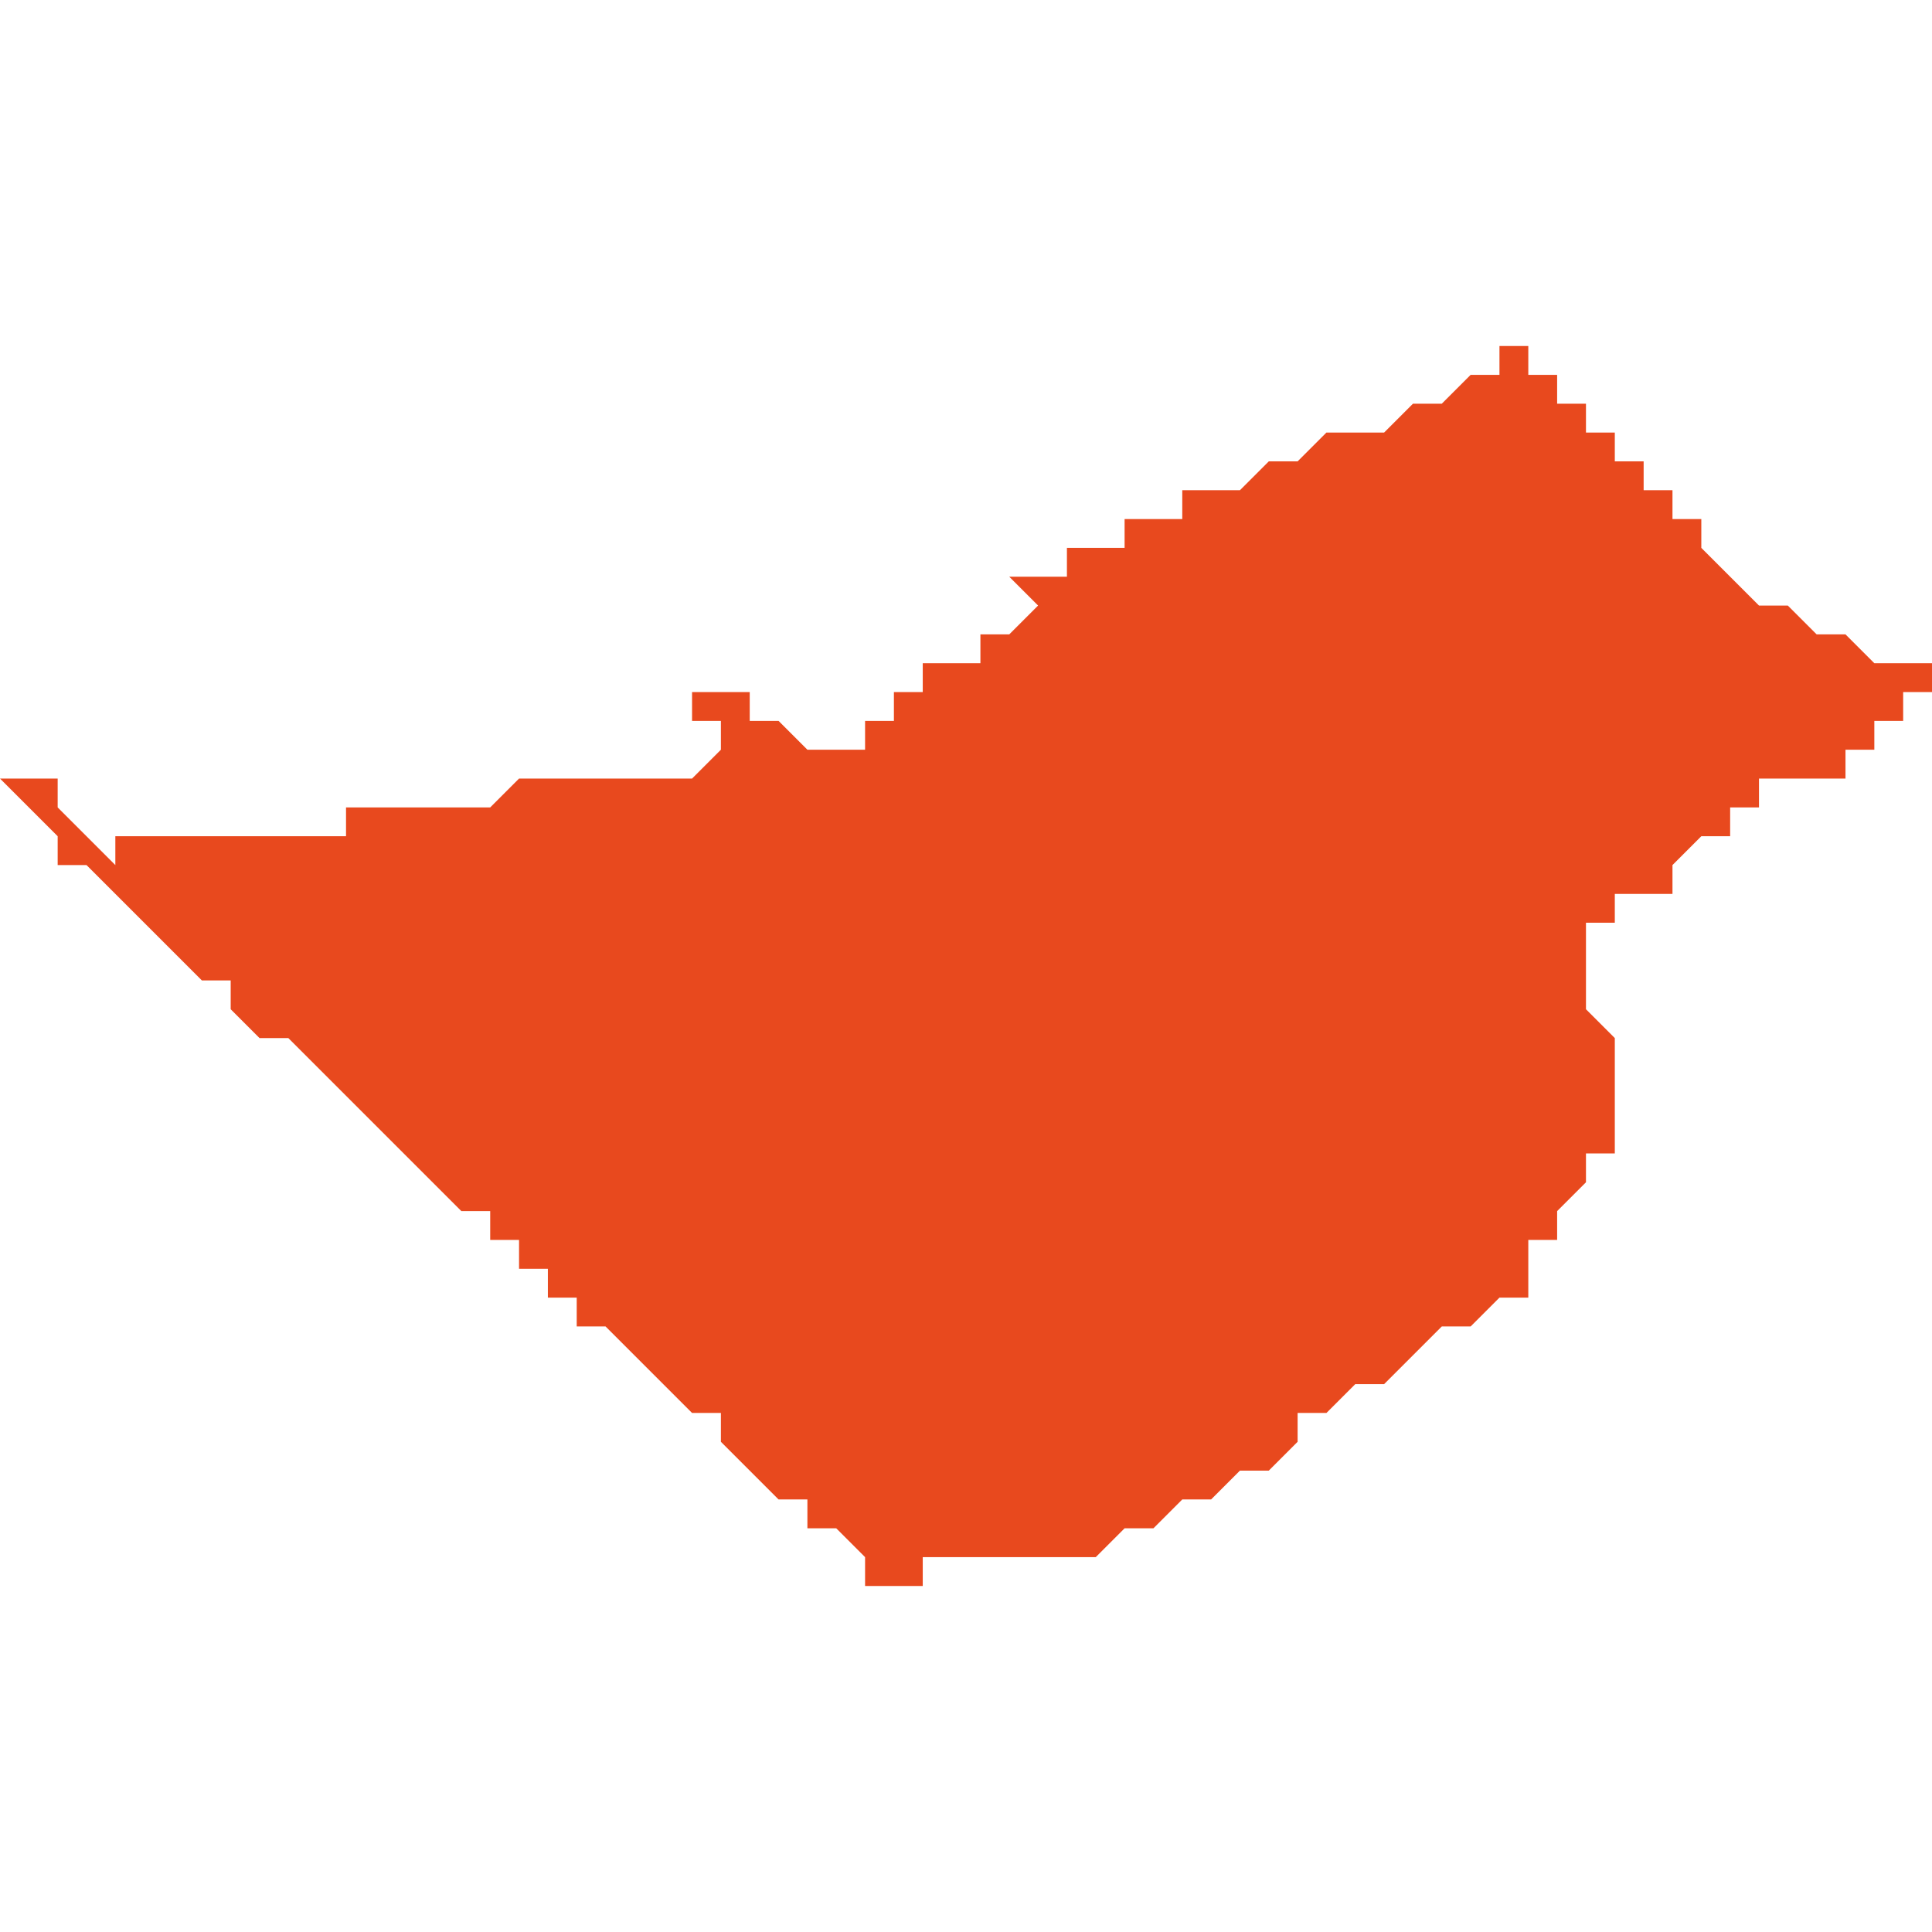 <svg xmlns="http://www.w3.org/2000/svg" xmlns:xlink="http://www.w3.org/1999/xlink" height="300" width="300" viewBox="6.013 -52.91 0.067 0.043"><path d="M 6.015 -52.895 L 6.015 -52.895 6.015 -52.895 6.015 -52.895 6.014 -52.895 6.014 -52.895 6.014 -52.895 6.014 -52.895 6.014 -52.895 6.014 -52.895 6.014 -52.895 6.014 -52.895 6.014 -52.895 6.014 -52.895 6.014 -52.895 6.014 -52.895 6.014 -52.895 6.014 -52.895 6.014 -52.895 6.014 -52.895 6.013 -52.895 6.013 -52.895 6.014 -52.894 6.014 -52.894 6.015 -52.893 6.015 -52.892 6.016 -52.892 6.017 -52.891 6.017 -52.891 6.018 -52.89 6.018 -52.89 6.018 -52.89 6.018 -52.89 6.018 -52.89 6.019 -52.889 6.019 -52.889 6.02 -52.888 6.021 -52.888 6.021 -52.888 6.021 -52.887 6.021 -52.887 6.022 -52.886 6.023 -52.886 6.023 -52.886 6.027 -52.882 6.027 -52.882 6.028 -52.881 6.028 -52.881 6.028 -52.881 6.029 -52.88 6.03 -52.88 6.03 -52.879 6.031 -52.879 6.031 -52.878 6.032 -52.878 6.032 -52.877 6.033 -52.877 6.033 -52.876 6.034 -52.876 6.035 -52.875 6.035 -52.875 6.035 -52.875 6.036 -52.874 6.036 -52.874 6.037 -52.873 6.038 -52.873 6.038 -52.872 6.038 -52.872 6.039 -52.871 6.04 -52.87 6.041 -52.87 6.041 -52.869 6.042 -52.869 6.042 -52.869 6.043 -52.868 6.043 -52.868 6.043 -52.868 6.043 -52.868 6.043 -52.868 6.043 -52.867 6.044 -52.867 6.044 -52.867 6.044 -52.867 6.045 -52.867 6.045 -52.867 6.045 -52.868 6.046 -52.868 6.046 -52.868 6.046 -52.868 6.046 -52.868 6.047 -52.868 6.047 -52.868 6.047 -52.868 6.048 -52.868 6.048 -52.868 6.048 -52.868 6.049 -52.868 6.049 -52.868 6.049 -52.868 6.049 -52.868 6.049 -52.868 6.049 -52.868 6.049 -52.868 6.049 -52.868 6.05 -52.868 6.05 -52.868 6.05 -52.868 6.051 -52.868 6.052 -52.869 6.052 -52.869 6.052 -52.869 6.053 -52.869 6.053 -52.869 6.053 -52.869 6.053 -52.869 6.054 -52.87 6.054 -52.87 6.054 -52.87 6.055 -52.87 6.056 -52.871 6.056 -52.871 6.057 -52.871 6.057 -52.871 6.057 -52.871 6.057 -52.871 6.057 -52.871 6.058 -52.872 6.058 -52.872 6.058 -52.872 6.058 -52.872 6.058 -52.872 6.058 -52.872 6.058 -52.872 6.058 -52.872 6.058 -52.872 6.058 -52.873 6.059 -52.873 6.059 -52.873 6.06 -52.874 6.06 -52.874 6.061 -52.874 6.062 -52.875 6.062 -52.875 6.063 -52.876 6.063 -52.876 6.064 -52.876 6.065 -52.877 6.065 -52.877 6.066 -52.877 6.066 -52.877 6.066 -52.877 6.066 -52.878 6.066 -52.878 6.066 -52.878 6.066 -52.878 6.066 -52.879 6.067 -52.879 6.067 -52.88 6.067 -52.88 6.068 -52.881 6.068 -52.881 6.068 -52.881 6.068 -52.882 6.069 -52.882 6.069 -52.883 6.069 -52.883 6.069 -52.883 6.069 -52.884 6.069 -52.884 6.069 -52.884 6.069 -52.885 6.069 -52.885 6.069 -52.885 6.069 -52.885 6.069 -52.886 6.069 -52.886 6.069 -52.886 6.069 -52.886 6.069 -52.886 6.069 -52.886 6.069 -52.886 6.068 -52.887 6.068 -52.887 6.068 -52.887 6.068 -52.888 6.068 -52.888 6.068 -52.888 6.068 -52.888 6.068 -52.888 6.068 -52.888 6.068 -52.888 6.068 -52.888 6.068 -52.888 6.068 -52.889 6.068 -52.889 6.068 -52.889 6.068 -52.889 6.068 -52.889 6.068 -52.889 6.068 -52.889 6.068 -52.889 6.068 -52.889 6.068 -52.889 6.068 -52.89 6.068 -52.89 6.068 -52.89 6.068 -52.89 6.068 -52.89 6.068 -52.89 6.068 -52.89 6.068 -52.89 6.068 -52.89 6.069 -52.89 6.069 -52.89 6.069 -52.89 6.069 -52.891 6.069 -52.891 6.069 -52.891 6.069 -52.891 6.07 -52.891 6.07 -52.891 6.07 -52.891 6.07 -52.891 6.07 -52.891 6.07 -52.891 6.071 -52.891 6.071 -52.891 6.071 -52.892 6.071 -52.892 6.071 -52.892 6.071 -52.892 6.071 -52.892 6.071 -52.892 6.071 -52.892 6.071 -52.892 6.072 -52.893 6.072 -52.893 6.072 -52.893 6.072 -52.893 6.072 -52.893 6.073 -52.893 6.073 -52.894 6.073 -52.894 6.073 -52.894 6.073 -52.894 6.073 -52.894 6.073 -52.894 6.073 -52.894 6.073 -52.894 6.073 -52.894 6.074 -52.894 6.074 -52.894 6.074 -52.894 6.074 -52.894 6.074 -52.895 6.074 -52.895 6.074 -52.895 6.075 -52.895 6.075 -52.895 6.075 -52.895 6.075 -52.895 6.076 -52.895 6.076 -52.895 6.076 -52.895 6.076 -52.895 6.076 -52.895 6.076 -52.895 6.076 -52.895 6.077 -52.895 6.077 -52.895 6.077 -52.896 6.077 -52.896 6.077 -52.896 6.077 -52.896 6.077 -52.896 6.078 -52.896 6.078 -52.896 6.078 -52.896 6.078 -52.896 6.078 -52.897 6.079 -52.897 6.079 -52.897 6.079 -52.897 6.079 -52.897 6.079 -52.897 6.079 -52.898 6.08 -52.898 6.08 -52.898 6.08 -52.898 6.08 -52.898 6.08 -52.898 6.08 -52.898 6.08 -52.898 6.08 -52.898 6.08 -52.898 6.08 -52.898 6.08 -52.898 6.08 -52.898 6.08 -52.899 6.08 -52.899 6.08 -52.899 6.079 -52.899 6.079 -52.899 6.079 -52.899 6.079 -52.899 6.079 -52.899 6.079 -52.899 6.079 -52.899 6.079 -52.899 6.079 -52.899 6.079 -52.899 6.079 -52.899 6.079 -52.899 6.079 -52.899 6.079 -52.899 6.079 -52.899 6.079 -52.899 6.079 -52.899 6.079 -52.899 6.079 -52.899 6.079 -52.899 6.079 -52.899 6.079 -52.899 6.079 -52.899 6.079 -52.899 6.079 -52.899 6.078 -52.899 6.078 -52.899 6.078 -52.899 6.078 -52.899 6.078 -52.899 6.078 -52.899 6.078 -52.899 6.078 -52.899 6.078 -52.899 6.078 -52.899 6.078 -52.899 6.078 -52.899 6.078 -52.899 6.077 -52.9 6.077 -52.9 6.077 -52.9 6.076 -52.9 6.076 -52.9 6.076 -52.9 6.076 -52.9 6.075 -52.901 6.074 -52.901 6.074 -52.901 6.073 -52.902 6.073 -52.902 6.072 -52.903 6.072 -52.904 6.072 -52.904 6.072 -52.904 6.071 -52.904 6.071 -52.904 6.071 -52.904 6.071 -52.904 6.071 -52.904 6.071 -52.904 6.071 -52.905 6.07 -52.905 6.07 -52.906 6.069 -52.906 6.069 -52.906 6.069 -52.907 6.068 -52.907 6.068 -52.907 6.068 -52.908 6.068 -52.908 6.068 -52.908 6.068 -52.908 6.068 -52.908 6.068 -52.908 6.067 -52.908 6.067 -52.908 6.067 -52.908 6.067 -52.909 6.067 -52.909 6.066 -52.909 6.066 -52.91 6.066 -52.91 6.066 -52.91 6.065 -52.91 6.065 -52.909 6.065 -52.909 6.065 -52.909 6.064 -52.909 6.064 -52.909 6.064 -52.909 6.064 -52.909 6.064 -52.909 6.064 -52.909 6.064 -52.909 6.063 -52.908 6.063 -52.908 6.063 -52.908 6.063 -52.908 6.063 -52.908 6.063 -52.908 6.063 -52.908 6.062 -52.908 6.062 -52.908 6.062 -52.908 6.062 -52.908 6.061 -52.907 6.06 -52.907 6.059 -52.907 6.058 -52.906 6.057 -52.906 6.057 -52.906 6.056 -52.905 6.056 -52.905 6.056 -52.905 6.056 -52.905 6.055 -52.905 6.054 -52.905 6.054 -52.904 6.054 -52.904 6.053 -52.904 6.053 -52.904 6.053 -52.904 6.053 -52.904 6.053 -52.904 6.052 -52.904 6.052 -52.904 6.052 -52.904 6.052 -52.904 6.052 -52.904 6.052 -52.904 6.052 -52.903 6.052 -52.903 6.052 -52.903 6.052 -52.903 6.052 -52.903 6.052 -52.903 6.051 -52.903 6.051 -52.903 6.051 -52.903 6.051 -52.903 6.051 -52.903 6.051 -52.903 6.051 -52.903 6.051 -52.903 6.051 -52.903 6.051 -52.903 6.05 -52.903 6.05 -52.903 6.05 -52.903 6.05 -52.903 6.05 -52.903 6.05 -52.902 6.049 -52.902 6.049 -52.902 6.049 -52.902 6.048 -52.902 6.048 -52.902 6.049 -52.901 6.048 -52.9 6.048 -52.9 6.048 -52.9 6.048 -52.9 6.047 -52.9 6.047 -52.9 6.047 -52.9 6.047 -52.9 6.047 -52.9 6.047 -52.9 6.047 -52.899 6.047 -52.899 6.047 -52.899 6.047 -52.899 6.047 -52.899 6.047 -52.899 6.047 -52.899 6.046 -52.899 6.046 -52.899 6.046 -52.899 6.046 -52.899 6.046 -52.899 6.046 -52.899 6.046 -52.899 6.046 -52.899 6.046 -52.899 6.046 -52.899 6.046 -52.899 6.046 -52.899 6.046 -52.899 6.045 -52.899 6.045 -52.898 6.045 -52.898 6.044 -52.898 6.044 -52.897 6.043 -52.897 6.043 -52.897 6.043 -52.896 6.043 -52.896 6.042 -52.896 6.042 -52.896 6.042 -52.896 6.042 -52.896 6.042 -52.896 6.042 -52.896 6.041 -52.896 6.041 -52.896 6.041 -52.896 6.041 -52.896 6.04 -52.897 6.039 -52.897 6.039 -52.897 6.039 -52.897 6.039 -52.898 6.039 -52.898 6.039 -52.898 6.039 -52.898 6.038 -52.898 6.038 -52.898 6.037 -52.898 6.037 -52.897 6.038 -52.897 6.038 -52.897 6.038 -52.897 6.038 -52.896 6.038 -52.896 6.038 -52.896 6.038 -52.896 6.038 -52.896 6.038 -52.896 6.038 -52.896 6.038 -52.896 6.038 -52.896 6.037 -52.895 6.037 -52.895 6.036 -52.895 6.036 -52.895 6.036 -52.895 6.036 -52.895 6.036 -52.895 6.035 -52.895 6.035 -52.895 6.035 -52.895 6.034 -52.895 6.034 -52.895 6.034 -52.895 6.034 -52.895 6.034 -52.895 6.033 -52.895 6.033 -52.895 6.033 -52.895 6.033 -52.895 6.033 -52.895 6.033 -52.895 6.032 -52.895 6.032 -52.895 6.032 -52.895 6.031 -52.895 6.031 -52.895 6.03 -52.894 6.03 -52.894 6.03 -52.894 6.03 -52.894 6.03 -52.894 6.03 -52.894 6.03 -52.894 6.029 -52.894 6.029 -52.894 6.029 -52.894 6.029 -52.894 6.029 -52.894 6.029 -52.894 6.028 -52.894 6.028 -52.894 6.028 -52.894 6.028 -52.894 6.028 -52.894 6.028 -52.894 6.027 -52.894 6.027 -52.894 6.027 -52.894 6.027 -52.894 6.027 -52.894 6.027 -52.894 6.027 -52.894 6.027 -52.894 6.027 -52.894 6.027 -52.894 6.026 -52.894 6.026 -52.894 6.026 -52.894 6.026 -52.894 6.026 -52.894 6.026 -52.894 6.026 -52.894 6.026 -52.894 6.026 -52.894 6.026 -52.894 6.026 -52.894 6.026 -52.894 6.026 -52.894 6.026 -52.894 6.026 -52.894 6.025 -52.894 6.025 -52.894 6.025 -52.894 6.025 -52.894 6.025 -52.894 6.025 -52.894 6.025 -52.893 6.024 -52.893 6.024 -52.893 6.024 -52.893 6.024 -52.893 6.024 -52.893 6.024 -52.893 6.024 -52.893 6.023 -52.893 6.023 -52.893 6.023 -52.893 6.023 -52.893 6.023 -52.893 6.023 -52.893 6.022 -52.893 6.022 -52.893 6.022 -52.893 6.022 -52.893 6.022 -52.893 6.021 -52.893 6.021 -52.893 6.02 -52.893 6.02 -52.893 6.02 -52.893 6.019 -52.893 6.019 -52.893 6.019 -52.893 6.019 -52.893 6.018 -52.893 6.018 -52.893 6.018 -52.893 6.018 -52.893 6.018 -52.893 6.018 -52.893 6.018 -52.893 6.017 -52.893 6.017 -52.893 6.017 -52.893 6.017 -52.893 6.017 -52.893 6.017 -52.893 6.017 -52.893 6.017 -52.893 6.017 -52.893 6.017 -52.893 6.017 -52.893 6.017 -52.893 6.017 -52.893 6.017 -52.892 6.017 -52.892 6.017 -52.892 6.017 -52.892 6.017 -52.892 6.017 -52.892 6.017 -52.892 6.017 -52.892 6.017 -52.892 6.017 -52.892 6.017 -52.892 6.016 -52.893 6.016 -52.893 6.016 -52.893 6.015 -52.894 Z" fill="#e8491e" /></svg>